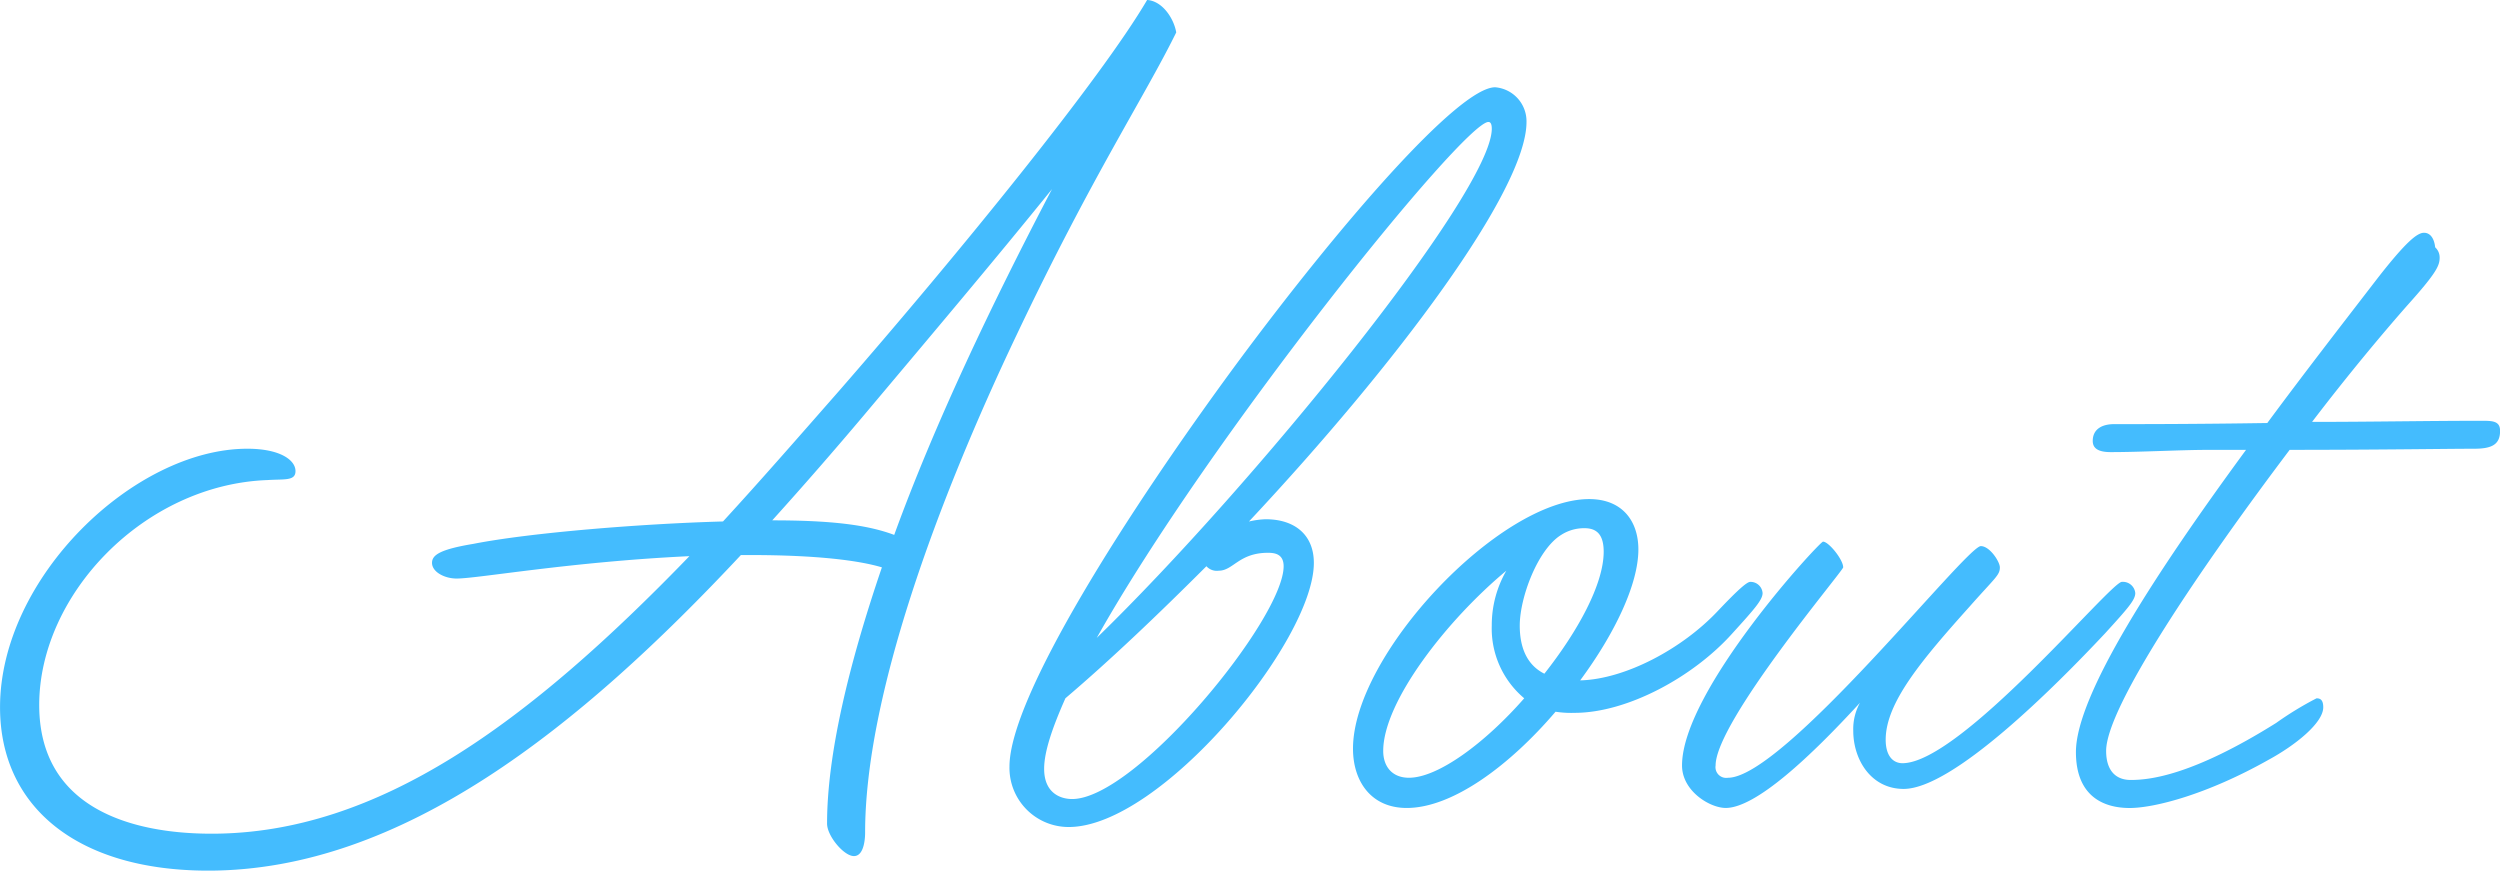<svg xmlns="http://www.w3.org/2000/svg" width="352.969" height="122.938" viewBox="0 0 352.969 122.938">
  <defs>
    <style>
      .cls-1 {
        fill: #44bcfe;
        fill-rule: evenodd;
      }
    </style>
  </defs>
  <path id="text.svg" class="cls-1" d="M519,538.761c-3.476,0-13.588.158-26.071,0.158-12.64,16.749-25.912,36.342-25.912,42.5,0,2.686,1.264,4.108,3.476,4.108,2.686,0,8.69-.632,20.54-8.058A46.431,46.431,0,0,1,496.722,574c0.474,0,.948.159,0.948,1.265,0,2.212-3.95,5.372-7.742,7.426-8.69,4.9-16.116,6.794-19.592,6.794-3.792,0-7.585-1.738-7.585-7.9,0-8.059,11.377-25.439,24.017-42.662H481.4c-3.792,0-9.48.316-13.746,0.316-1.9,0-2.529-.631-2.529-1.579,0-1.739,1.423-2.371,3-2.371,3.318,0,11.692,0,21.646-.158,5.373-7.268,10.9-14.378,15.643-20.54,3.95-5.056,5.53-6.321,6.478-6.321,0.79,0,1.422.633,1.58,2.055a1.93,1.93,0,0,1,.632,1.422c0,1.106-.316,2.054-4.582,6.794-3.476,3.95-8.374,9.8-13.431,16.432,8.059,0,16.591-.158,23.859-0.158,1.58,0,2.686,0,2.686,1.422C522.635,538.13,521.529,538.761,519,538.761Zm-83.109,41.082c0,2.37,1.106,3.318,2.37,3.318,8.217,0,29.389-25.6,30.969-25.6a1.751,1.751,0,0,1,1.9,1.58c0,0.948-.948,2.054-4.266,5.688-7.11,7.585-21.488,21.963-28.441,21.963-4.582,0-7.11-4.108-7.11-8.216a7.7,7.7,0,0,1,.948-3.95c-6.952,7.584-14.694,14.852-18.96,14.852-2.212,0-6.163-2.37-6.163-6,0-10.586,19.435-31.6,19.909-31.6,0.79,0,2.844,2.528,2.844,3.634,0,0.474-18.013,21.805-18.013,27.967a1.516,1.516,0,0,0,1.739,1.738c7.9,0,33.655-32.707,35.709-32.707,1.264,0,2.686,2.212,2.686,3,0,1.106-.632,1.422-4.266,5.53C440.948,568.624,435.892,574.629,435.892,579.843Zm-43.924-3.792a14.367,14.367,0,0,1-2.686-.159c-6.478,7.585-14.536,13.589-21.014,13.589-5.057,0-7.585-3.792-7.585-8.374,0-13.273,20.7-35.235,33.339-35.235,4.741,0,6.953,3.16,6.953,7.11,0,4.9-3.319,11.85-8.217,18.487,6.321-.159,14.379-4.425,19.435-9.8,2.844-3,4.108-4.108,4.582-4.108a1.7,1.7,0,0,1,1.738,1.58c0,0.948-1.106,2.212-4.266,5.688C408.717,571,399.394,576.051,391.968,576.051Zm-27.018,5.372c0,2.212,1.263,3.792,3.634,3.792,4.108,0,10.744-4.9,16.274-11.219a12.861,12.861,0,0,1-4.582-10.27,15.374,15.374,0,0,1,2.054-7.742C373.956,562.936,364.95,574.47,364.95,581.423ZM396.076,553.3c0-2.37-.948-3.318-2.686-3.318a5.953,5.953,0,0,0-3.318.948c-3.318,2.054-5.846,8.848-5.846,12.8,0,3,.948,5.53,3.476,6.795C392.442,564.516,396.076,557.88,396.076,553.3Zm-47.715-4.582c4.108,0,6.794,2.212,6.794,6.162,0,11.06-21.647,37.289-34.6,37.289a8.351,8.351,0,0,1-8.374-8.532c0-9.8,16.59-35.867,32.074-56.882,14.379-19.435,31.285-39.027,36.5-39.027a4.816,4.816,0,0,1,4.424,4.9c0,9.638-18.329,34.129-39.185,56.408A12.186,12.186,0,0,1,348.361,548.716Zm-31.285,35.235c0,3.476,2.37,4.266,3.95,4.266,9.006,0,29.863-25.439,29.863-32.865,0-1.738-1.264-1.9-2.212-1.9-4.109,0-4.9,2.528-6.953,2.528a1.969,1.969,0,0,1-1.738-.632c-6.794,6.794-13.588,13.272-19.908,18.644C318.182,578.263,317.076,581.581,317.076,583.951Zm63.2-90.379q0-.948-0.474-0.948c-3.477,0-39.5,44.715-55.3,72.84C346.306,544.292,380.278,502.578,380.278,493.572ZM291.8,592.957c0,0.316,0,3.318-1.58,3.318-1.422,0-3.792-2.844-3.792-4.582,0-9.638,3-22.279,7.742-36.183-3.16-.948-9.006-1.738-18.644-1.738h-1.264c-22.753,24.333-47.876,44.557-75.211,44.557-18.486,0-29.389-9.006-29.389-23.068,0-18.329,18.961-36.5,34.92-36.5,4.582,0,6.794,1.581,6.794,3.161,0,1.422-1.58,1.105-3.95,1.264-17.381.632-32.233,16.116-32.233,31.758,0,14.537,12.956,18.171,24.332,18.171,23.543,0,44.716-15.642,67.468-39.185-16.748.79-29.862,3.16-32.864,3.16-1.739,0-3.477-.948-3.477-2.212,0-1.106,1.106-1.9,5.847-2.686,8.058-1.58,23.7-2.844,35.235-3.16,5.372-5.846,10.744-12.009,16.432-18.487,17.065-19.592,36.973-44.083,43.451-55.144,2.212,0.159,3.793,2.687,4.108,4.583-4.424,9.006-11.85,20.224-22.436,42.5C301.911,546.346,291.8,573.839,291.8,592.957Zm-0.158-58.936c-4.266,5.057-8.532,9.955-12.956,14.853,8.374,0,13.43.632,17.222,2.054,5.689-15.643,13.747-32.549,22.279-48.824C310.286,511.9,300.805,523.119,291.641,534.021Z" transform="translate(-169.656 -475.406)"/>
</svg>

